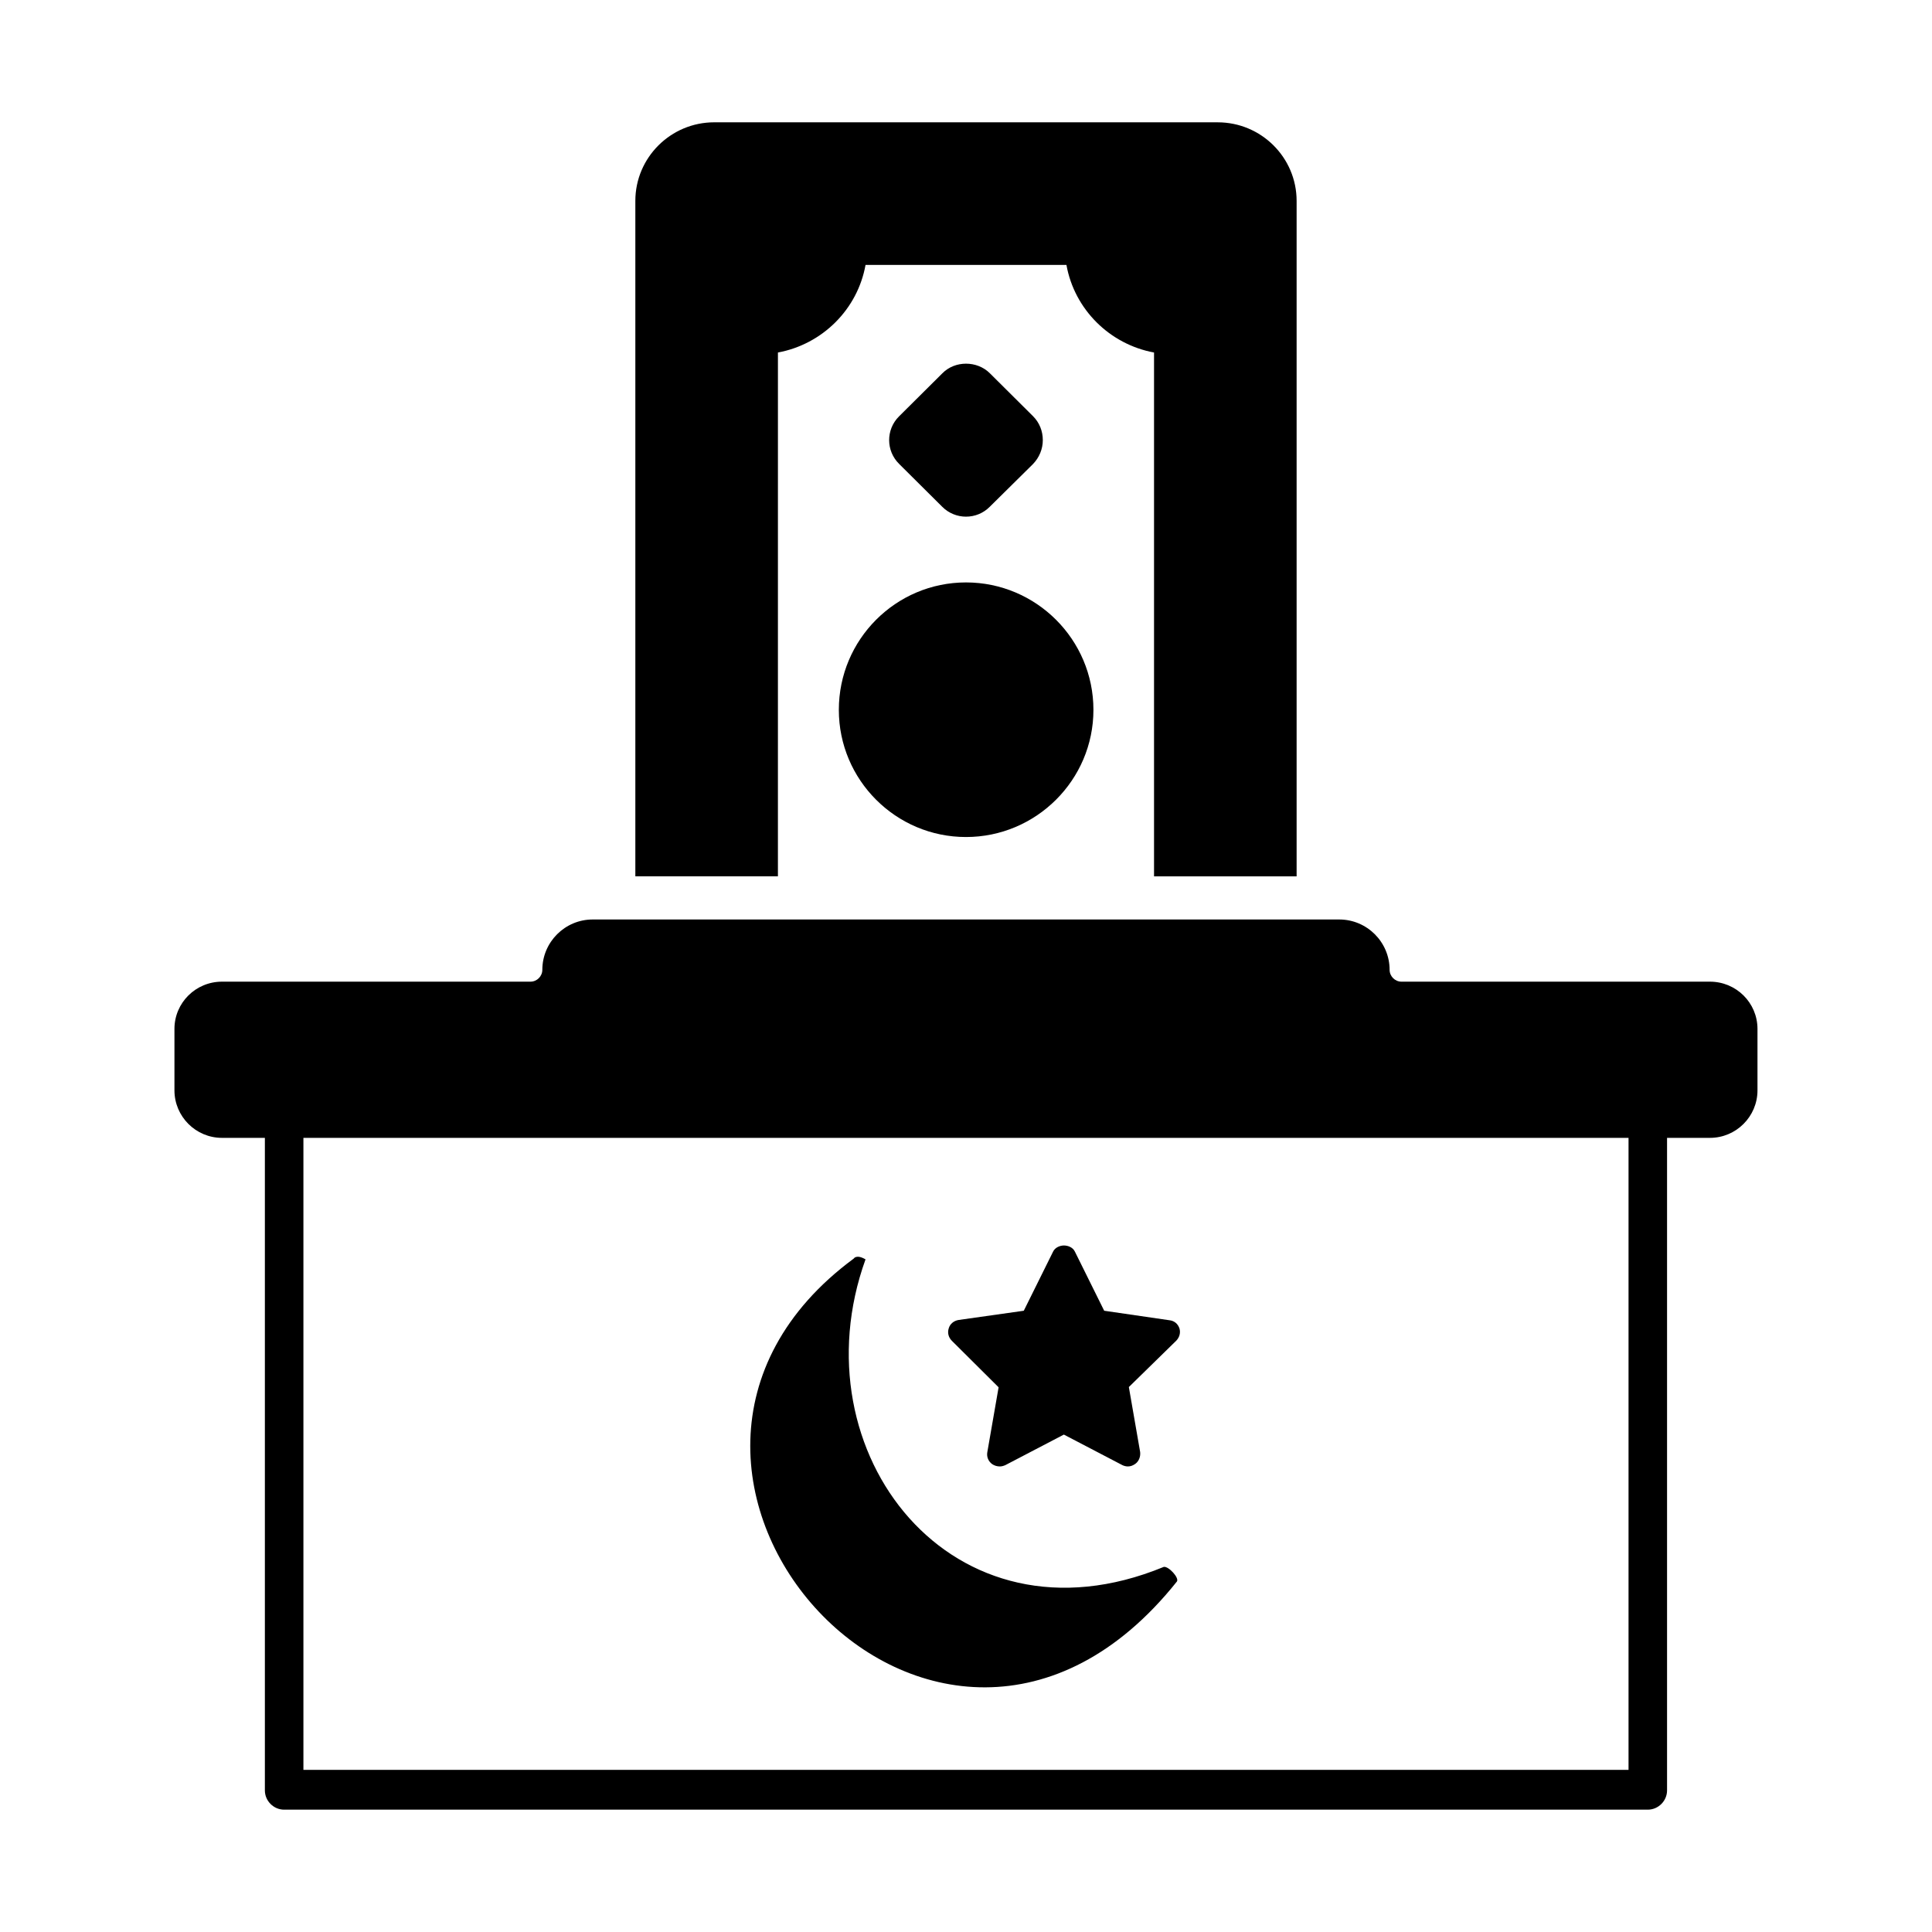 <?xml version="1.0" encoding="UTF-8"?>
<!-- Uploaded to: ICON Repo, www.iconrepo.com, Generator: ICON Repo Mixer Tools -->
<svg fill="#000000" width="800px" height="800px" version="1.1" viewBox="144 144 512 512" xmlns="http://www.w3.org/2000/svg">
 <g>
  <path d="m597.16 404.15h-81.766c-1.703 0-3.133-1.43-3.133-3.133 0-7.352-5.992-13.344-13.344-13.344h-197.85c-7.352 0-13.344 5.992-13.344 13.344 0 1.703-1.43 3.133-3.133 3.133h-81.766c-6.945 0-12.594 5.582-12.594 12.527v16.273c0 6.945 5.652 12.594 12.594 12.594h11.371v172.93c0 2.793 2.316 5.106 5.106 5.106h361.38c2.793 0 5.106-2.316 5.106-5.106v-172.93h11.371c6.945 0 12.594-5.652 12.594-12.594v-16.273c0-6.945-5.652-12.527-12.598-12.527zm-21.582 208.88h-351.17v-167.48h351.17z"/>
  <path d="m455.89 563.12c0.68-0.953-2.18-4.086-3.473-3.879-56.031 23.078-97.492-30.363-79.043-81.496-2.449-1.43-3.133-0.203-3.133-0.203-75.504 55.758 22.195 165.16 85.648 85.578z"/>
  <path d="m408.64 511.65-2.996 17.227c-0.203 1.227 0.273 2.383 1.293 3.133 0.613 0.41 1.293 0.613 2.043 0.613 0.477 0 0.953-0.137 1.43-0.34l15.523-8.102 15.523 8.102c0.41 0.203 0.953 0.34 1.43 0.34 0.68 0 1.293-0.203 1.973-0.68 0.953-0.68 1.43-1.906 1.293-3.133l-2.996-17.227 12.527-12.254c0.887-0.887 1.227-2.109 0.887-3.269-0.41-1.227-1.363-2.043-2.656-2.18l-17.293-2.519-7.762-15.66c-0.543-1.156-1.84-1.633-2.926-1.633-0.953 0-2.316 0.477-2.859 1.633l-7.762 15.66-17.293 2.449c-1.227 0.203-2.246 1.02-2.586 2.18-0.41 1.227-0.066 2.449 0.816 3.336z"/>
  <path d="m350.16 237.42c11.777-2.18 21.105-11.438 23.215-23.215h53.242c2.109 11.777 11.438 21.039 23.215 23.215v138.82h37.785v-178.99c0-11.508-9.395-20.832-20.902-20.832l-133.44-0.004c-11.508 0-20.902 9.328-20.902 20.832v178.99h37.785z"/>
  <path d="m366.3 332.12c0 18.586 15.113 33.699 33.699 33.699 18.586 0 33.77-15.113 33.77-33.699 0-18.656-15.184-33.77-33.77-33.77-18.586 0-33.699 15.113-33.699 33.77z"/>
  <path d="m400 280.92c2.316 0 4.562-0.887 6.262-2.586l11.508-11.371c1.633-1.703 2.586-3.949 2.586-6.332 0-2.383-0.887-4.629-2.586-6.332l-11.438-11.371c-3.402-3.402-9.258-3.402-12.594 0l-11.508 11.438c-3.473 3.473-3.473 9.121 0.066 12.594l11.438 11.371c1.703 1.707 4.016 2.59 6.266 2.59z"/>
 </g>
</svg>